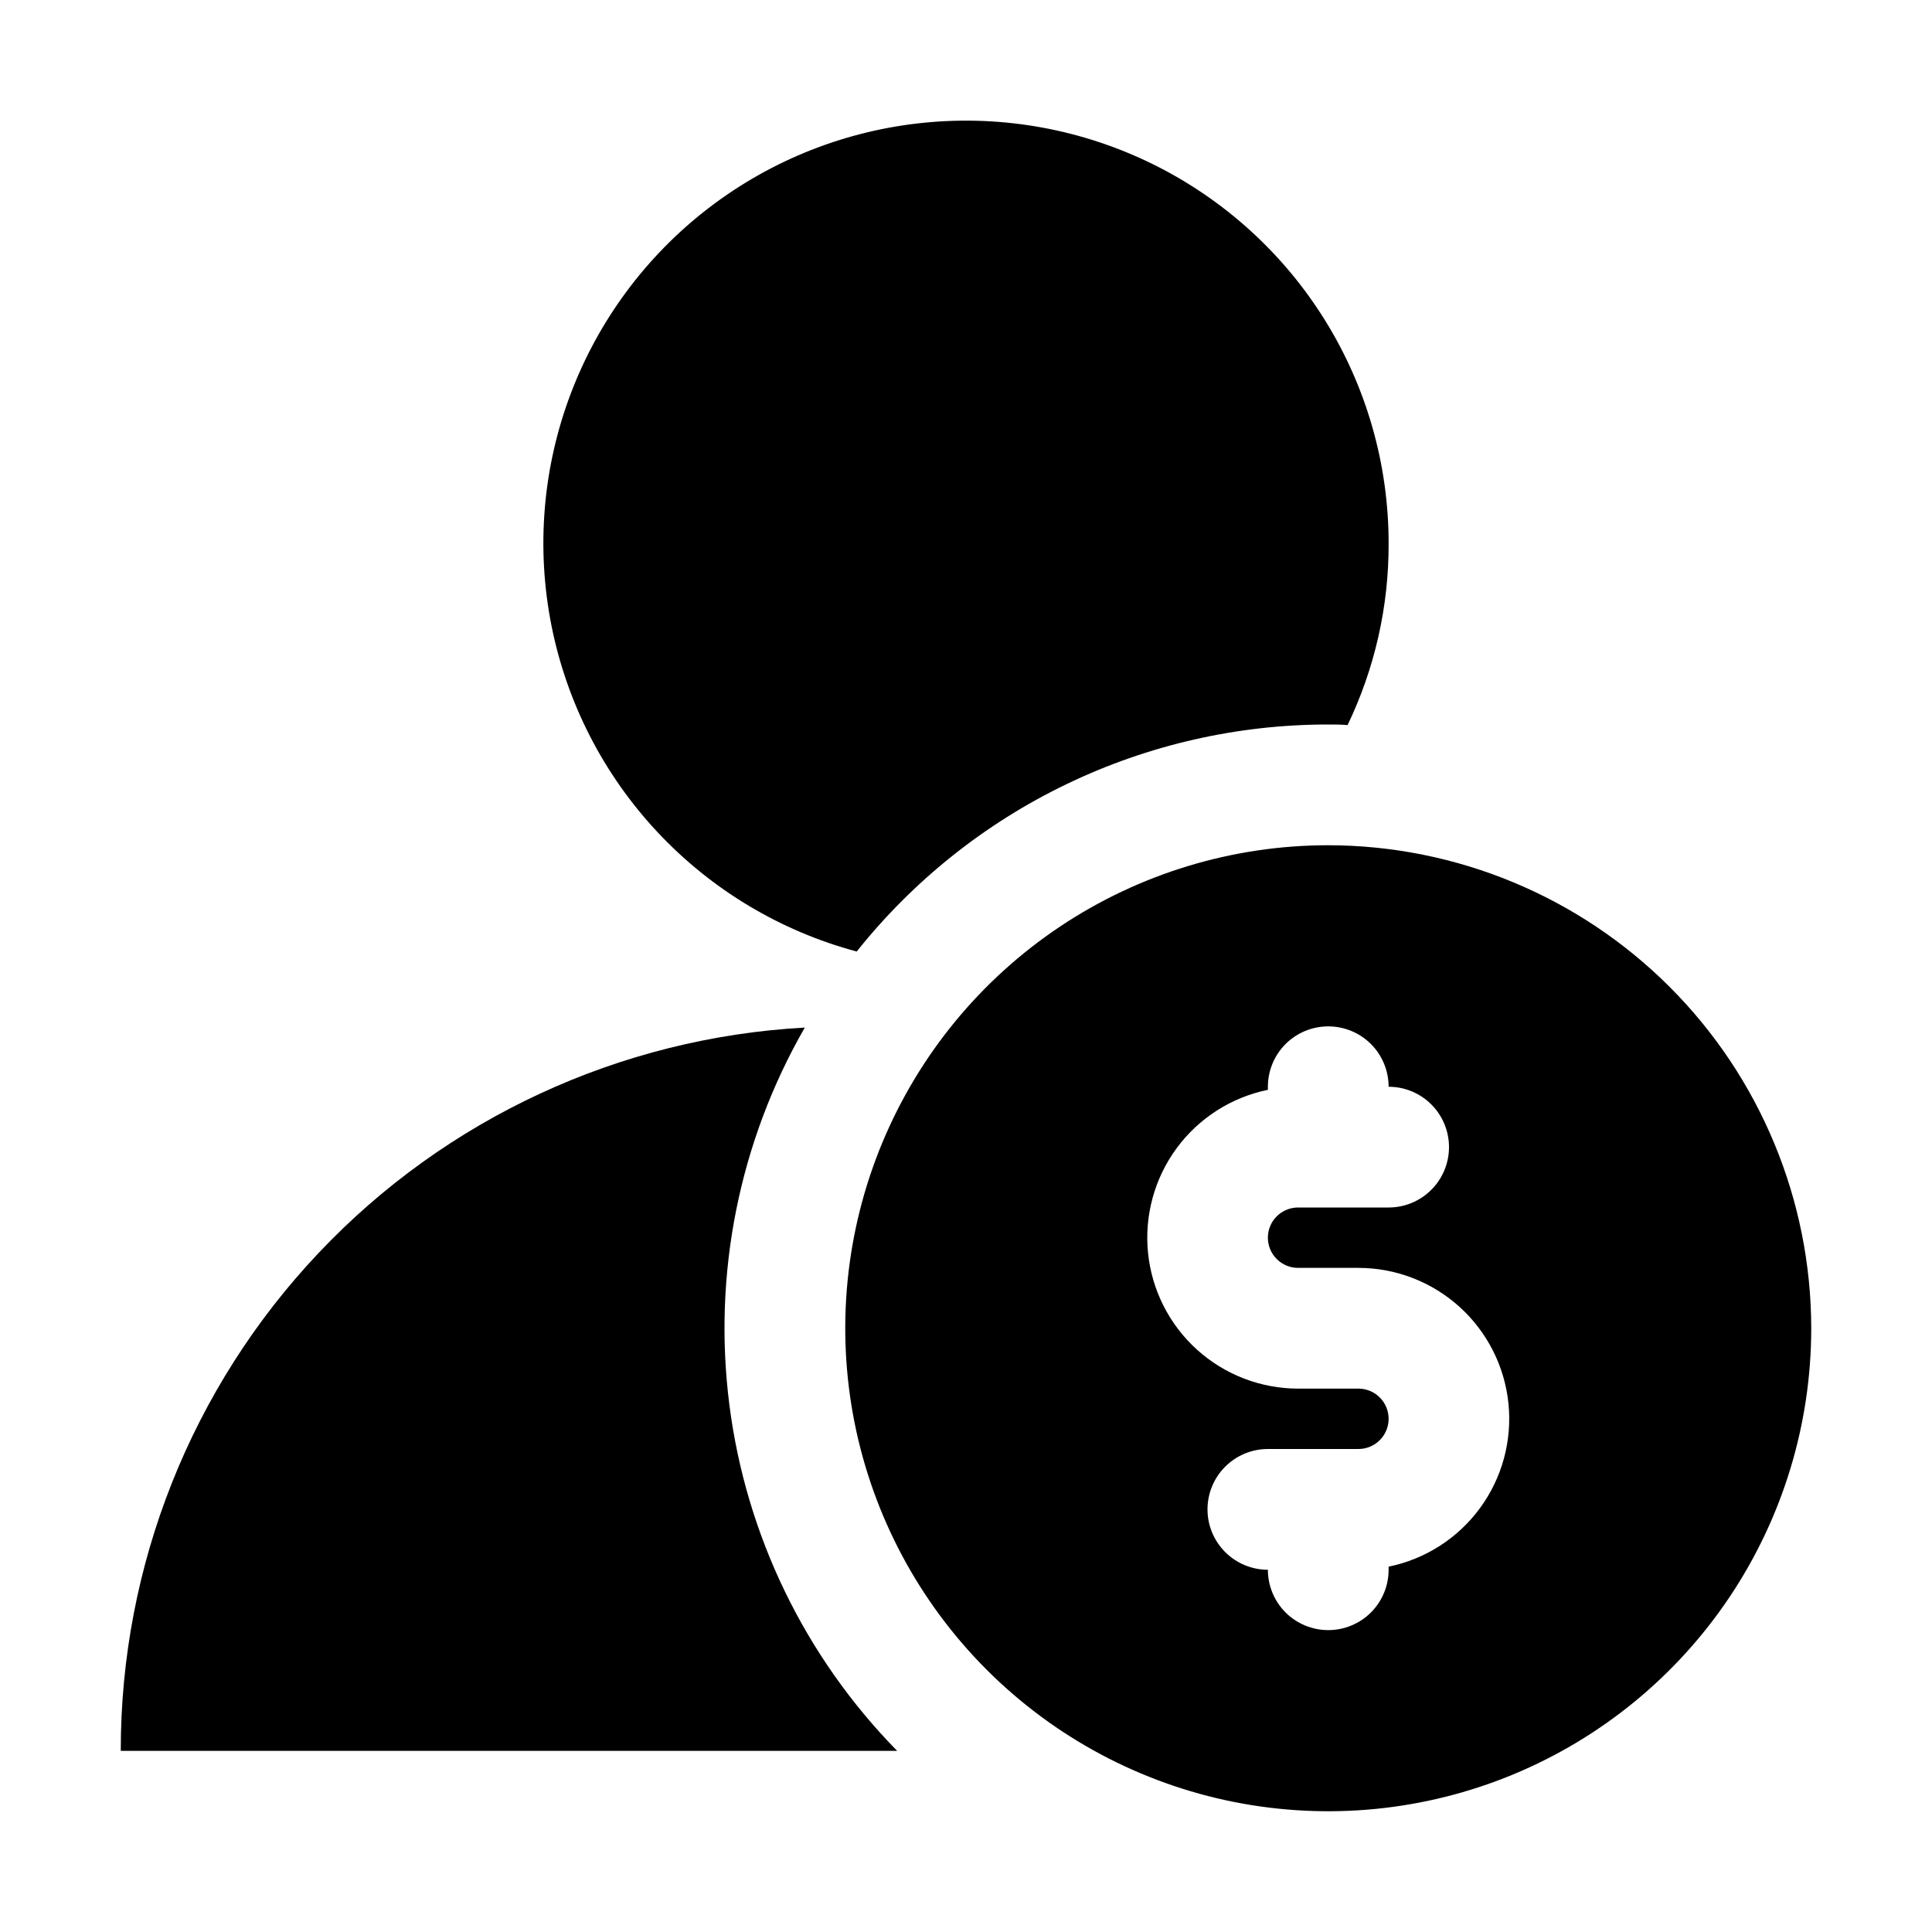<svg width="83" height="83" viewBox="0 0 83 83" fill="none" xmlns="http://www.w3.org/2000/svg">
<g id="investor 1">
<g id="Layer 2">
<path id="Vector" d="M57.062 36.312C52.959 36.312 48.947 37.529 45.534 39.809C42.122 42.09 39.462 45.33 37.892 49.122C36.322 52.913 35.911 57.086 36.711 61.111C37.512 65.136 39.488 68.833 42.39 71.735C45.292 74.637 48.989 76.613 53.014 77.414C57.039 78.214 61.212 77.803 65.003 76.233C68.795 74.662 72.035 72.003 74.316 68.591C76.596 65.178 77.812 61.166 77.812 57.062C77.806 51.561 75.618 46.287 71.728 42.397C67.838 38.507 62.564 36.319 57.062 36.312ZM59.656 67.305V67.438C59.656 68.125 59.383 68.785 58.897 69.272C58.41 69.758 57.75 70.031 57.062 70.031C56.375 70.031 55.715 69.758 55.228 69.272C54.742 68.785 54.469 68.125 54.469 67.438C53.781 67.438 53.121 67.164 52.635 66.678C52.148 66.191 51.875 65.532 51.875 64.844C51.875 64.156 52.148 63.496 52.635 63.01C53.121 62.523 53.781 62.25 54.469 62.25H58.359C58.703 62.25 59.033 62.113 59.276 61.87C59.52 61.627 59.656 61.297 59.656 60.953C59.656 60.609 59.52 60.279 59.276 60.036C59.033 59.793 58.703 59.656 58.359 59.656H55.766C54.16 59.655 52.612 59.057 51.421 57.98C50.23 56.902 49.482 55.421 49.32 53.824C49.159 52.226 49.596 50.625 50.547 49.331C51.498 48.037 52.896 47.142 54.469 46.82V46.688C54.469 46 54.742 45.34 55.228 44.853C55.715 44.367 56.375 44.094 57.062 44.094C57.75 44.094 58.41 44.367 58.897 44.853C59.383 45.34 59.656 46 59.656 46.688C60.344 46.688 61.004 46.961 61.49 47.447C61.977 47.934 62.25 48.593 62.25 49.281C62.25 49.969 61.977 50.629 61.49 51.115C61.004 51.602 60.344 51.875 59.656 51.875H55.766C55.422 51.875 55.092 52.012 54.849 52.255C54.605 52.498 54.469 52.828 54.469 53.172C54.469 53.516 54.605 53.846 54.849 54.089C55.092 54.332 55.422 54.469 55.766 54.469H58.359C59.965 54.47 61.513 55.068 62.704 56.145C63.895 57.223 64.643 58.704 64.805 60.301C64.966 61.899 64.529 63.5 63.578 64.794C62.627 66.088 61.229 66.983 59.656 67.305Z" fill="black"/>
<path id="Vector_2" d="M36.805 40.878C39.231 37.833 42.312 35.375 45.82 33.687C49.327 31.998 53.17 31.123 57.062 31.125C57.348 31.125 57.633 31.125 57.892 31.151C59.063 28.716 59.666 26.046 59.656 23.344C59.657 19.955 58.709 16.633 56.92 13.754C55.131 10.876 52.572 8.556 49.533 7.056C46.493 5.557 43.095 4.938 39.722 5.27C36.349 5.602 33.136 6.871 30.447 8.934C27.759 10.998 25.701 13.772 24.507 16.944C23.313 20.116 23.031 23.559 23.693 26.883C24.355 30.207 25.933 33.28 28.251 35.753C30.568 38.226 33.531 40.001 36.805 40.878Z" fill="black"/>
<path id="Vector_3" d="M34.575 44.145C26.631 44.581 19.156 48.045 13.689 53.826C8.222 59.606 5.18 67.263 5.188 75.219H38.543C34.582 71.182 32.05 65.96 31.334 60.349C30.617 54.739 31.755 49.048 34.575 44.145Z" fill="black"/>
</g>
</g>
</svg>
